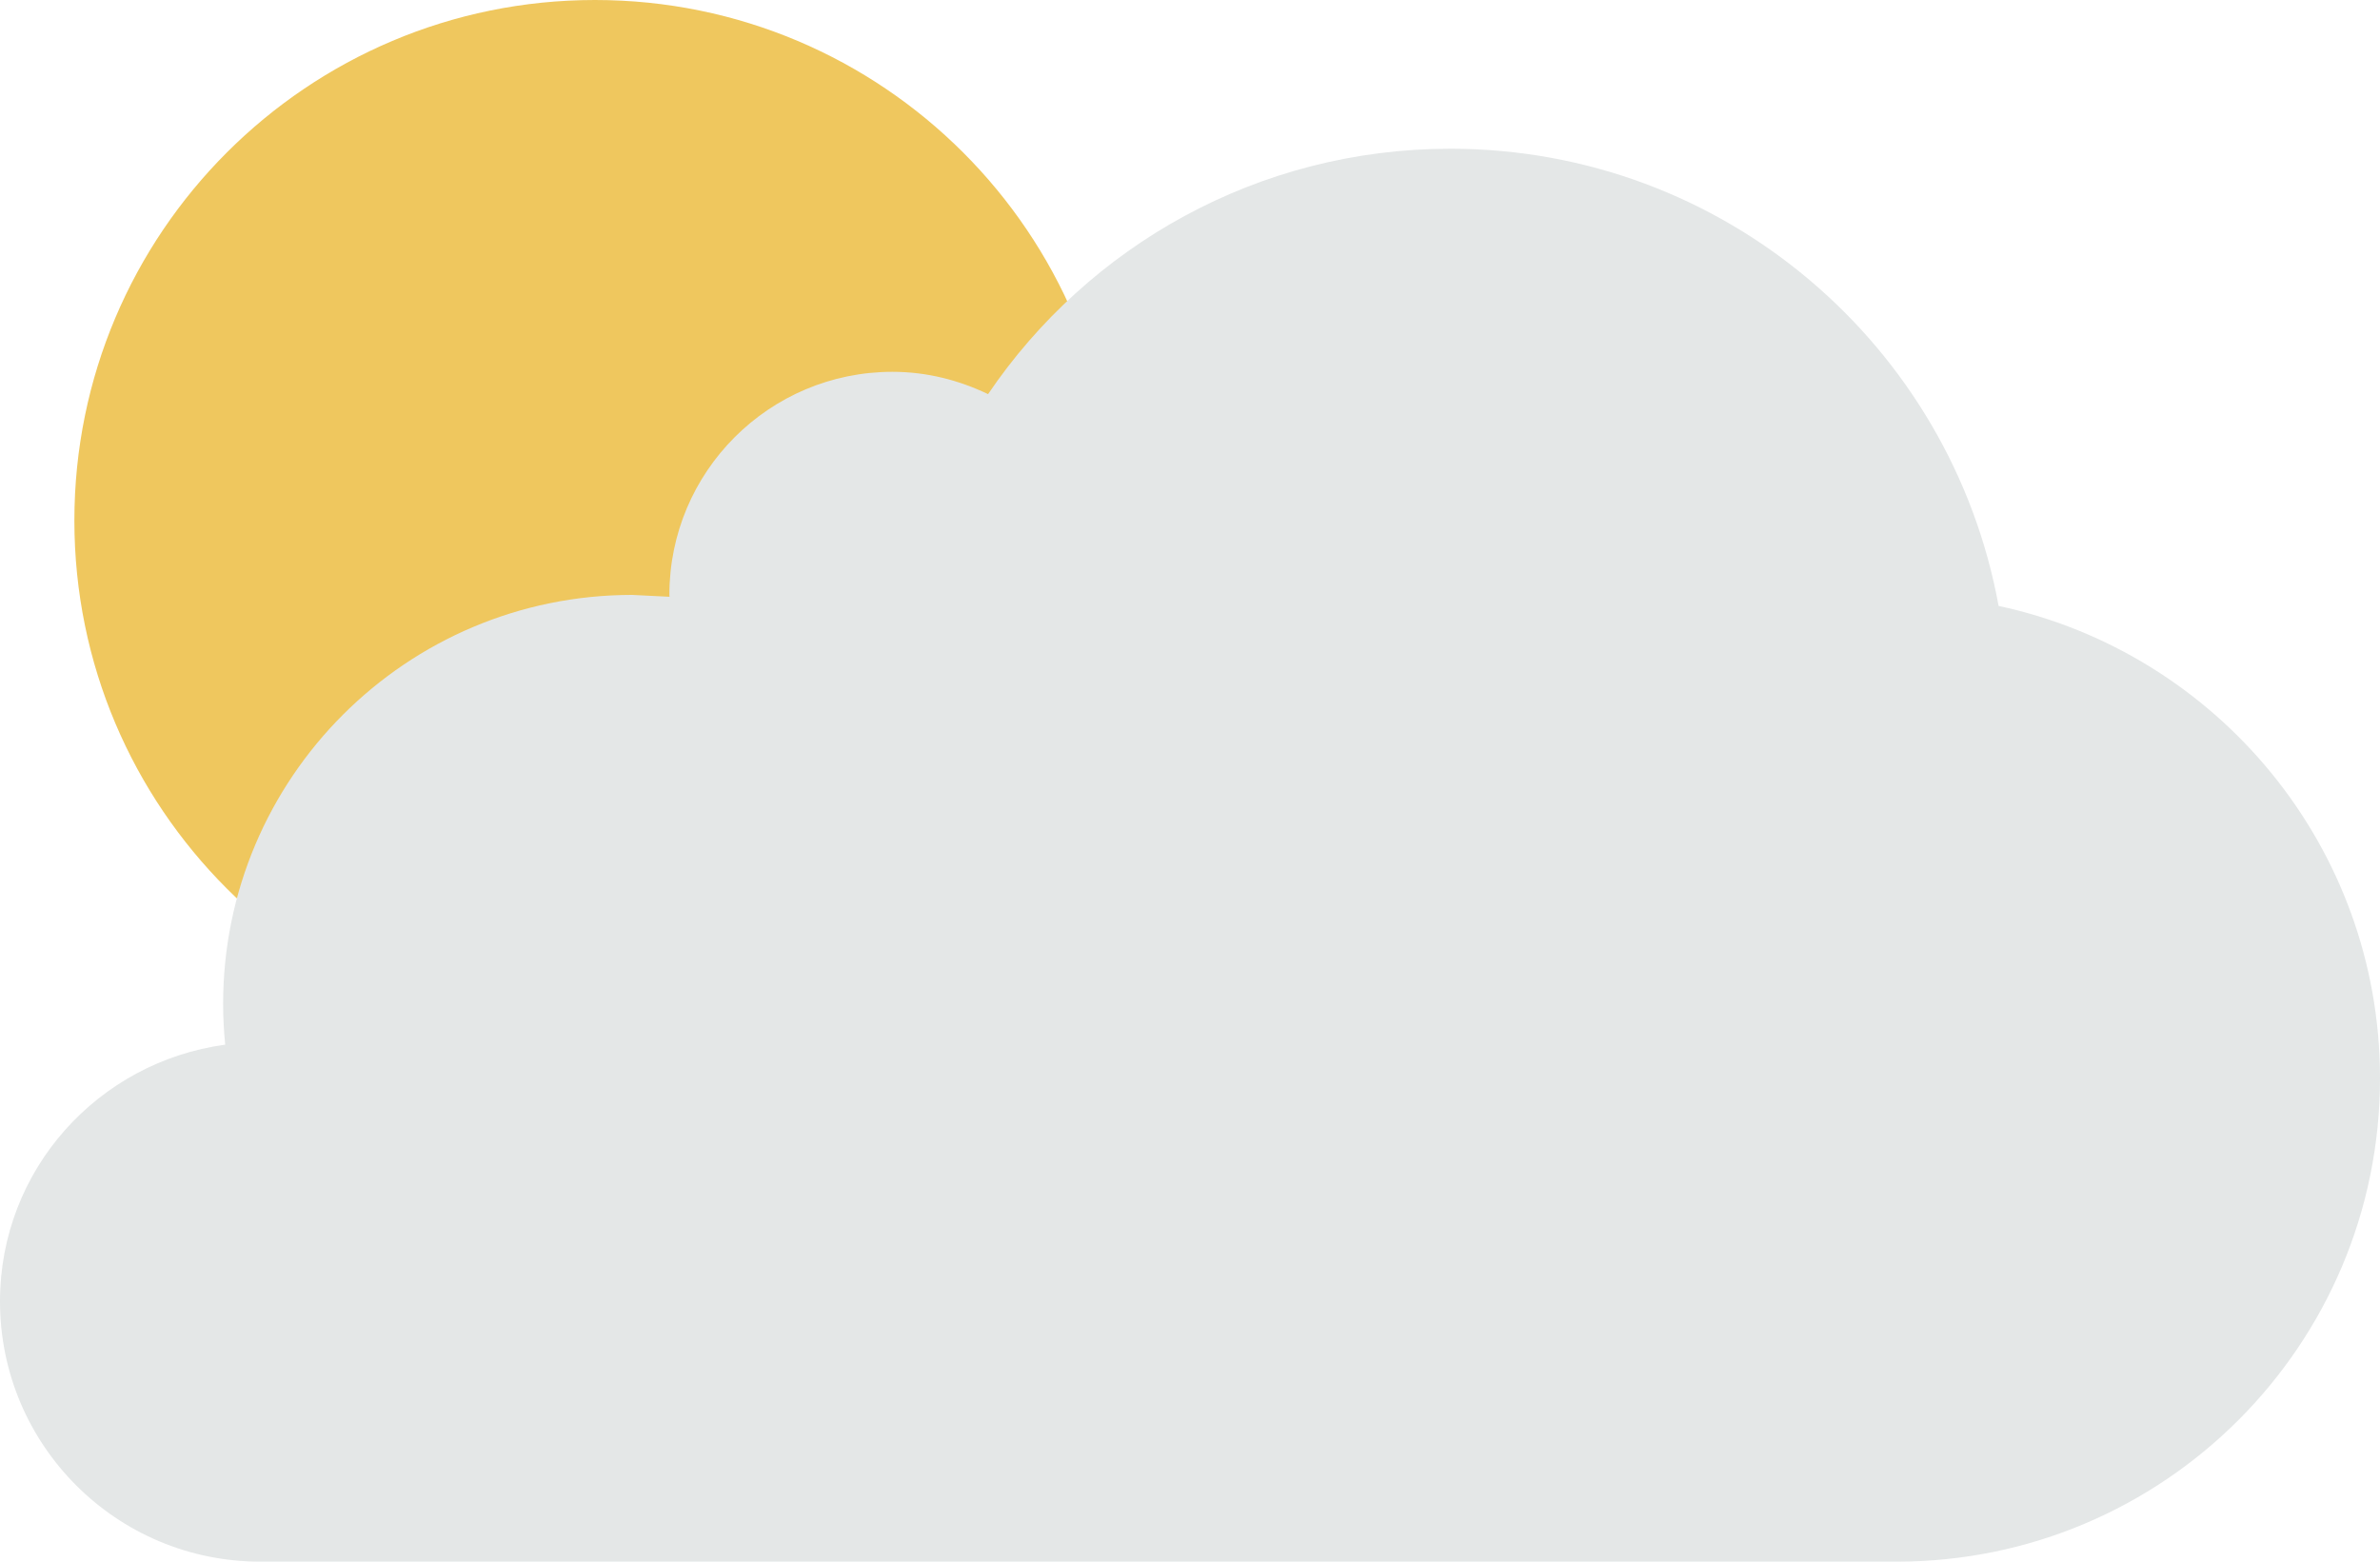 <svg xmlns="http://www.w3.org/2000/svg" width="32" height="21"><path fill="#EFC75E" d="M8 0c3.866 0 7 3.135 7 7 0 3.866-3.134 7-7 7s-7-3.134-7-7c0-3.865 3.133-7 7-7z"/><path fill="#E4E7E7" d="M26.872 8.148c-.638-3.496-3.691-6.148-7.372-6.148-2.586 0-4.866 1.309-6.215 3.3-.391-.187-.822-.3-1.285-.3-1.657 0-3 1.343-3 3l.002.025-.502-.025c-3.037 0-5.5 2.463-5.5 5.5 0 .186.01.367.028.548-1.708.232-3.028 1.681-3.028 3.452 0 1.934 1.567 3.5 3.5 3.5h22c3.591 0 6.5-2.91 6.5-6.5 0-3.119-2.198-5.723-5.128-6.352z"/></svg>